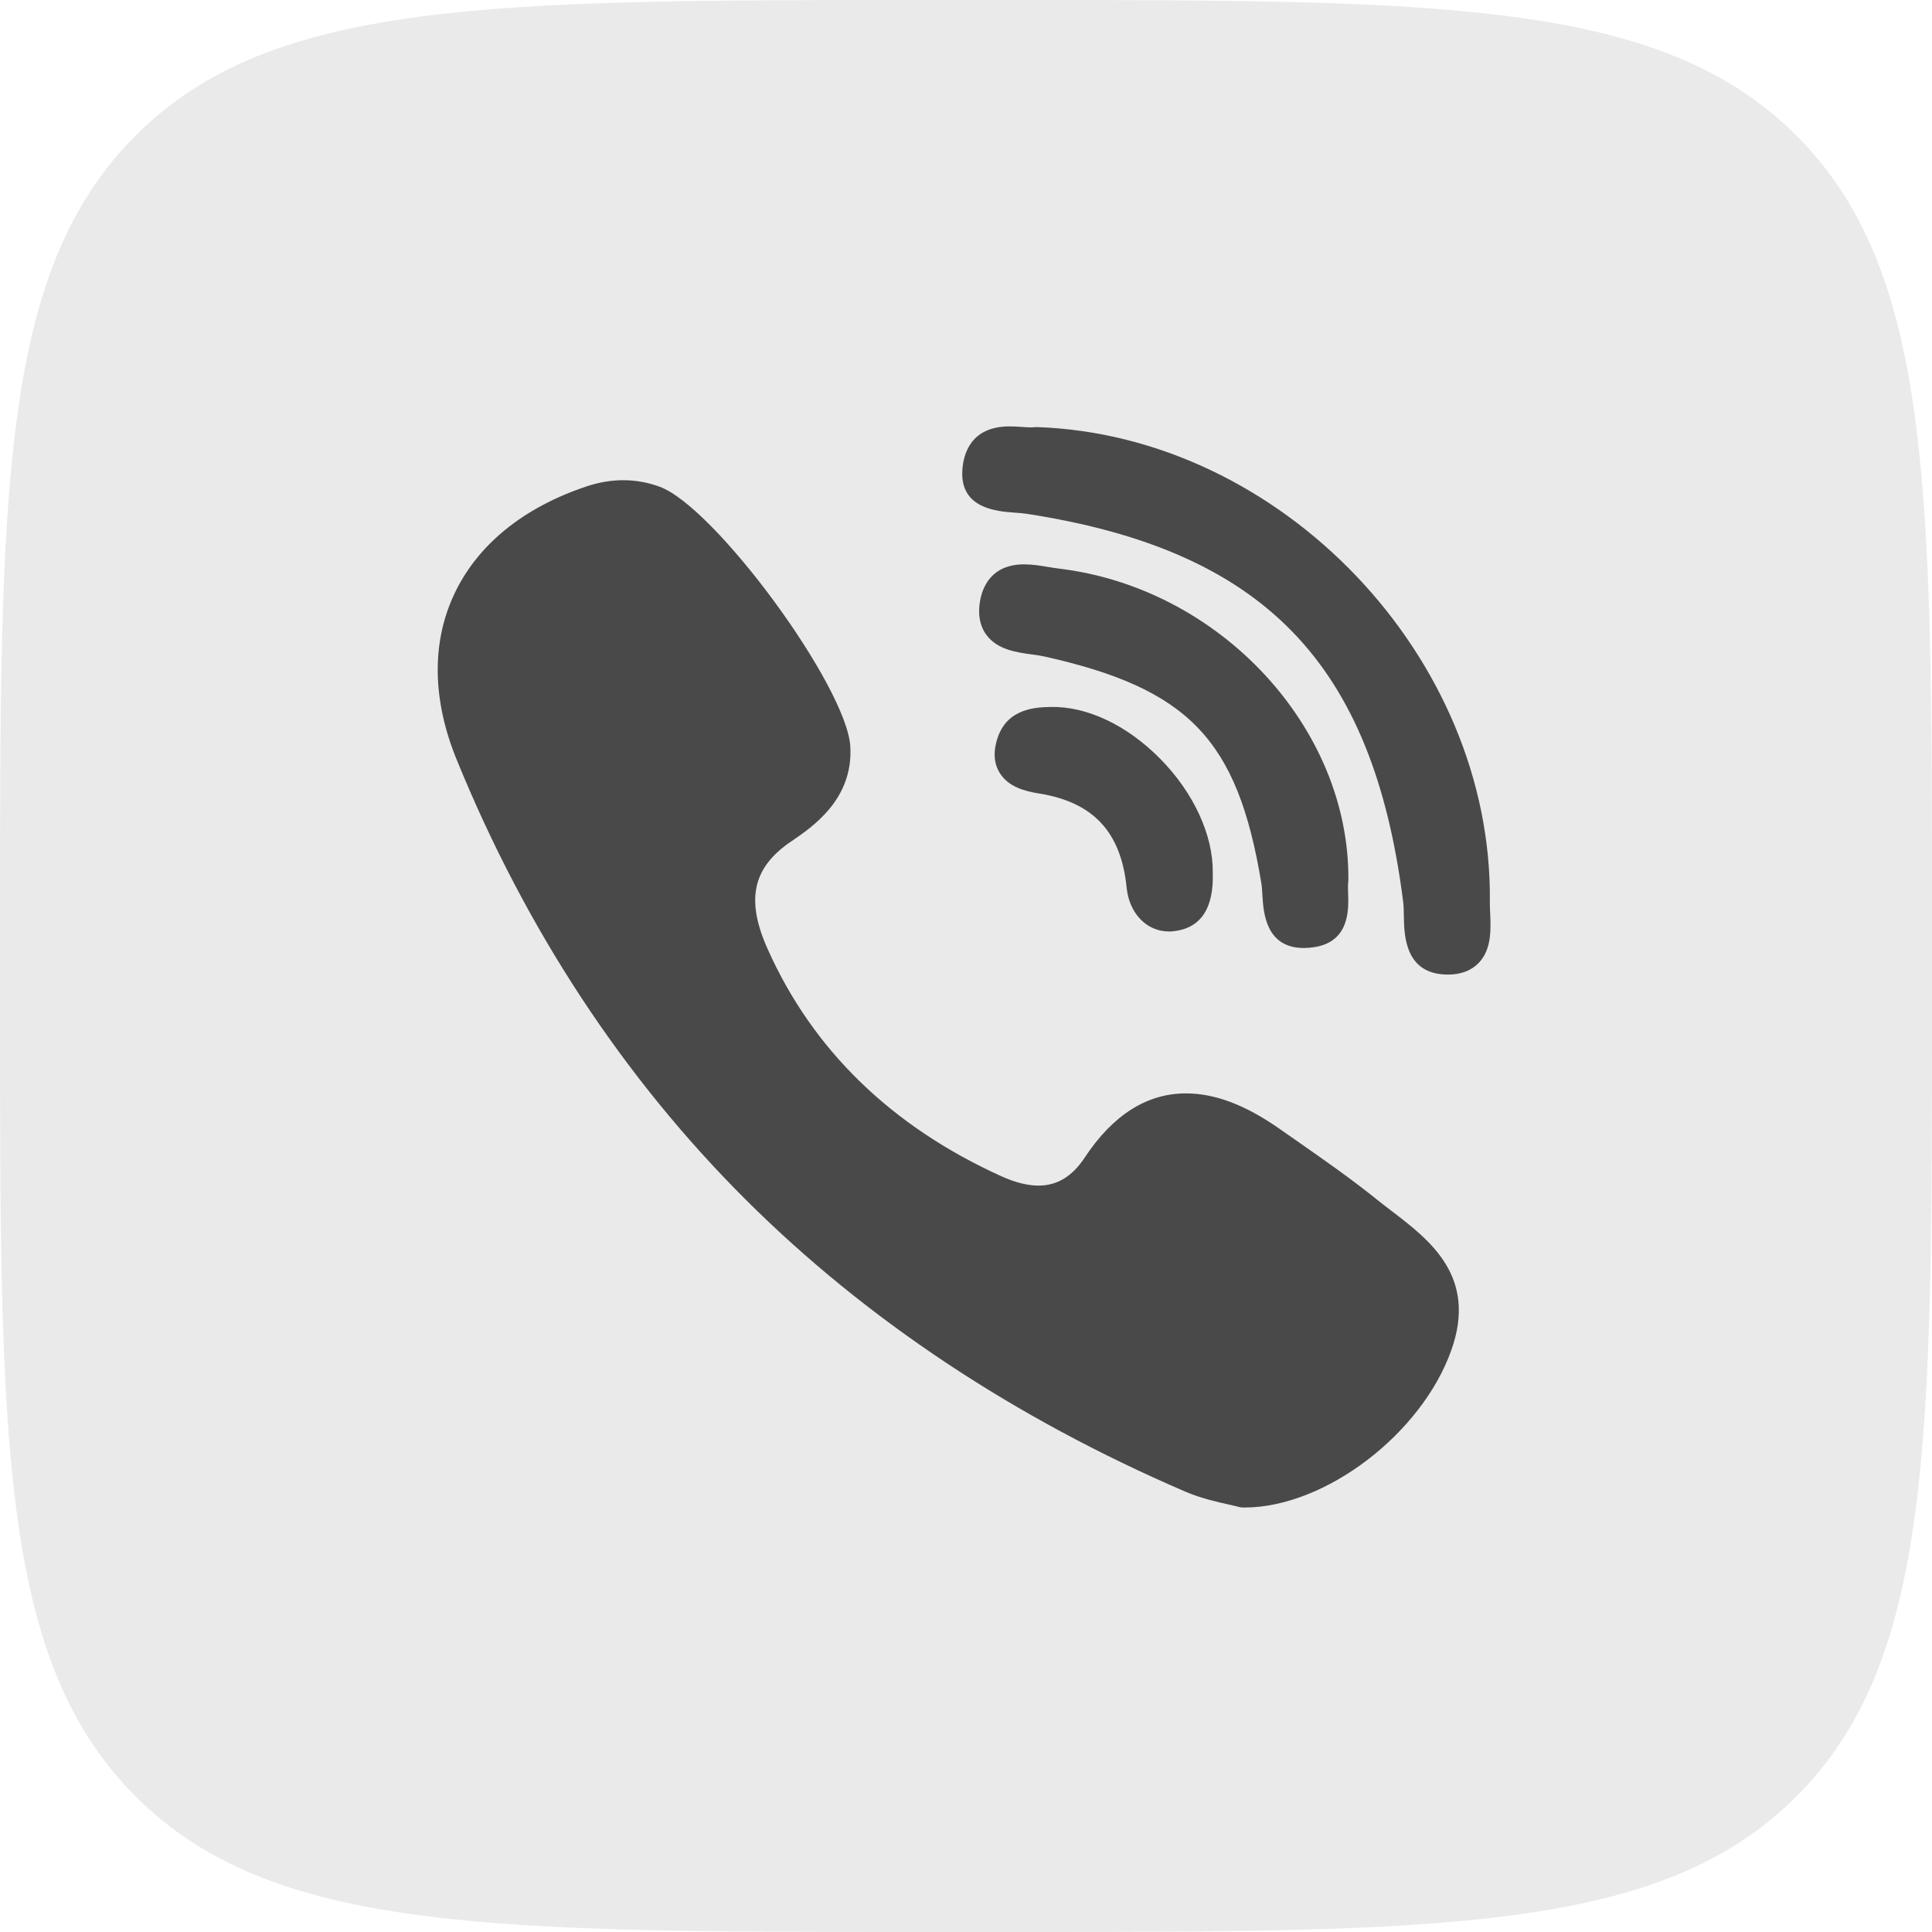 <?xml version="1.0" encoding="UTF-8"?> <svg xmlns="http://www.w3.org/2000/svg" width="512" height="512" viewBox="0 0 512 512" fill="none"><g clip-path="url(#clip0_2561_140)"><path d="M476.07 35.93C440.14 0 382.32 0 266.67 0H245.33C129.68 0 71.86 0 35.93 35.93C0 71.86 0 129.68 0 245.33V266.67C0 382.32 0 440.14 35.93 476.07C71.86 512 129.68 512 245.33 512H266.67C382.32 512 440.14 512 476.07 476.07C512 440.14 512 382.32 512 266.67V245.33C512 129.68 512 71.86 476.07 35.93Z" fill="#EAEAEA"></path><path d="M357.331 233.229C357.675 192.835 323.271 155.804 280.639 150.683C279.791 150.583 278.868 150.43 277.89 150.268C275.779 149.918 273.597 149.559 271.394 149.559C262.657 149.559 260.321 155.696 259.706 159.357C259.108 162.916 259.679 165.905 261.399 168.244C264.292 172.178 269.384 172.877 273.473 173.437C274.672 173.602 275.802 173.756 276.749 173.969C315.052 182.527 327.95 195.984 334.253 233.961C334.407 234.889 334.476 236.032 334.55 237.245C334.825 241.785 335.398 251.23 345.552 251.23H345.553C346.398 251.23 347.307 251.157 348.252 251.013C357.708 249.576 357.412 240.942 357.269 236.794C357.229 235.626 357.191 234.521 357.29 233.786C357.317 233.601 357.33 233.415 357.331 233.229Z" fill="#494949"></path><path d="M268.915 135.857C270.05 135.938 271.124 136.017 272.018 136.154C334.915 145.826 363.841 175.627 371.857 239.016C371.993 240.094 372.014 241.408 372.037 242.8C372.117 247.752 372.281 258.055 383.346 258.268L383.689 258.272C387.159 258.272 389.919 257.226 391.894 255.159C395.338 251.557 395.098 246.205 394.904 241.904C394.857 240.848 394.811 239.854 394.823 238.984C395.623 174.153 339.505 115.365 274.732 113.179C274.463 113.17 274.207 113.184 273.948 113.221C273.693 113.253 273.437 113.267 273.181 113.262C272.535 113.262 271.74 113.206 270.898 113.149C269.879 113.08 268.724 113 267.553 113C257.238 113 255.277 120.332 255.026 124.702C254.447 134.803 264.219 135.514 268.915 135.857ZM368.822 320.943C367.471 319.92 366.132 318.879 364.807 317.822C357.94 312.296 350.634 307.202 343.568 302.275C342.102 301.254 340.637 300.231 339.175 299.206C330.124 292.849 321.987 289.759 314.299 289.759C303.945 289.759 294.917 295.481 287.466 306.762C284.165 311.763 280.16 314.195 275.225 314.195C272.306 314.195 268.99 313.362 265.369 311.719C236.155 298.471 215.295 278.159 203.365 251.348C197.599 238.389 199.468 229.918 209.617 223.024C215.38 219.113 226.107 211.831 225.347 197.886C224.487 182.051 189.547 134.404 174.826 128.993C168.593 126.701 162.044 126.679 155.326 128.939C138.403 134.629 126.258 144.62 120.203 157.831C114.35 170.597 114.615 185.586 120.967 201.179C139.33 246.26 165.148 285.565 197.706 318C229.574 349.751 268.743 375.759 314.123 395.299C318.213 397.059 322.504 398.019 325.637 398.719C326.704 398.96 327.626 399.164 328.298 399.349C328.667 399.449 329.048 399.503 329.43 399.507L329.788 399.509H329.79C351.134 399.509 376.762 380.005 384.633 357.769C391.529 338.299 378.939 328.675 368.822 320.943ZM278.356 187.353C274.701 187.446 267.096 187.634 264.428 195.38C263.18 198.999 263.329 202.142 264.873 204.721C267.138 208.504 271.479 209.663 275.427 210.3C289.744 212.597 297.097 220.514 298.568 235.213C299.251 242.067 303.867 246.853 309.792 246.853C310.23 246.853 310.679 246.828 311.124 246.773C318.251 245.925 321.706 240.689 321.394 231.211C321.508 221.32 316.331 210.09 307.527 201.145C298.692 192.172 288.043 187.119 278.356 187.353Z" fill="#494949"></path></g><defs><clipPath id="clip0_2561_140"><rect width="512" height="512" fill="white"></rect></clipPath></defs></svg> 